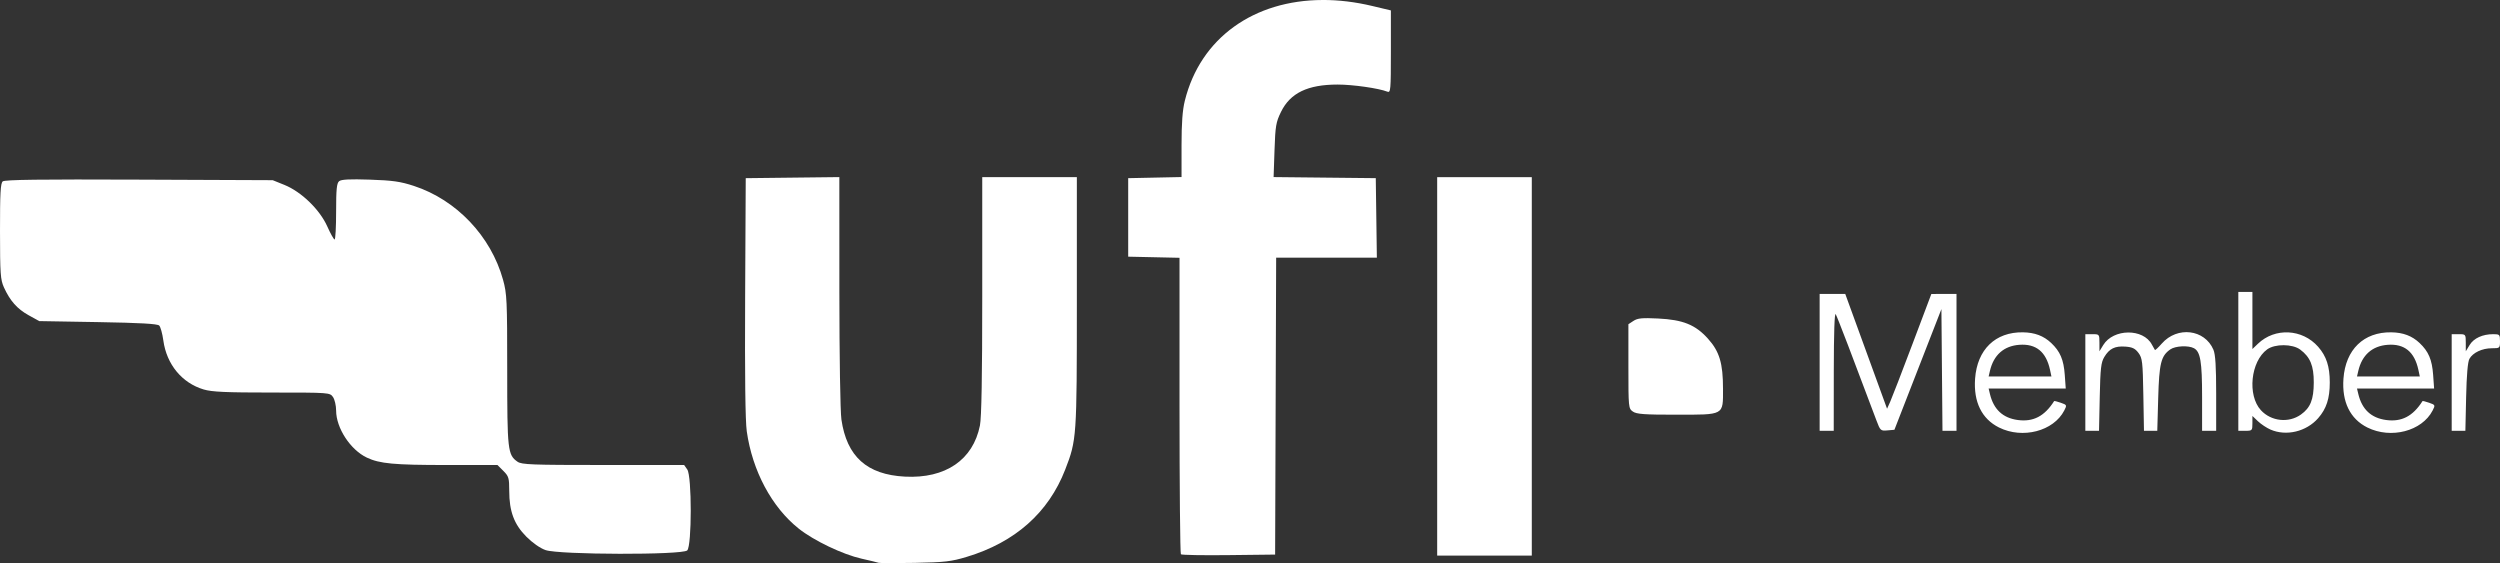 <?xml version="1.0" encoding="UTF-8" standalone="no"?>
<!-- Created with Inkscape (http://www.inkscape.org/) -->

<svg
   width="328.607mm"
   height="74.021mm"
   viewBox="0 0 328.607 74.021"
   version="1.1"
   id="svg1"
   xml:space="preserve"
   xmlns="http://www.w3.org/2000/svg"
   xmlns:svg="http://www.w3.org/2000/svg"><rect x="0" y="0" width="328.607" height="74.021" fill="#333333" stroke="none"/><defs
     id="defs1" /><g
     id="layer1"
     transform="translate(55.353,-191.916)"><path
       d="m -9.65,215.509 c -0.641,0.033 -0.985,0.106 -1.129,0.225 -0.314,0.261 -0.394,1.069 -0.394,3.999 0,2.019 -0.089,3.669 -0.198,3.665 -0.109,-0.004 -0.545,-0.782 -0.967,-1.728 -0.986,-2.207 -3.411,-4.554 -5.63,-5.449 l -1.539,-0.621 -17.559,-0.073 c -12.94,-0.054 -17.655,0.006 -17.926,0.23 -0.294,0.244 -0.365,1.545 -0.361,6.556 0.005,5.606 0.059,6.368 0.517,7.378 0.802,1.767 1.742,2.826 3.246,3.66 l 1.39,0.77 7.726,0.132 c 5.538,0.095 7.817,0.223 8.046,0.452 0.176,0.176 0.421,1.062 0.545,1.969 0.429,3.137 2.449,5.587 5.306,6.435 1.081,0.321 2.918,0.404 8.969,0.404 7.564,0 7.612,0.004 8.022,0.588 0.227,0.323 0.413,1.127 0.414,1.786 0.005,2.293 1.873,5.151 4.039,6.178 1.677,0.796 3.57,0.973 10.435,0.973 H 10.035 l 0.773,0.773 c 0.707,0.707 0.774,0.933 0.774,2.616 0,2.697 0.638,4.41 2.247,6.028 0.807,0.812 1.81,1.514 2.523,1.765 1.77,0.625 18.008,0.662 18.627,0.043 0.612,-0.612 0.616,-9.764 0.004,-10.638 l -0.412,-0.588 H 23.928 c -9.41,0 -10.713,-0.05 -11.258,-0.431 -1.289,-0.903 -1.354,-1.479 -1.354,-12.067 0,-9.165 -0.039,-10.01 -0.547,-11.844 -1.589,-5.735 -6.126,-10.511 -11.721,-12.341 -1.776,-0.581 -2.786,-0.725 -5.792,-0.825 -1.328,-0.044 -2.265,-0.053 -2.906,-0.02 z"
       style="display:inline;fill:#ffffff;fill-opacity:1"
       id="path4" /><path
       d="m 160.395,233.764 c -0.48,0.046 -0.764,0.15 -1.037,0.329 l -0.669,0.438 v 5.536 c 0,5.42 0.012,5.544 0.588,5.947 0.482,0.338 1.495,0.412 5.63,0.412 6.451,0 6.218,0.128 6.218,-3.407 0,-3.357 -0.464,-4.901 -1.979,-6.586 -1.645,-1.829 -3.272,-2.488 -6.546,-2.65 -1.05,-0.052 -1.724,-0.064 -2.204,-0.018 z"
       style="display:inline;fill:#ffffff;fill-opacity:1"
       id="path8" /><path
       d="m 133.554,215.203 h 6.218 6.218 v 24.871 24.871 h -6.218 -6.218 v -24.871 z"
       style="display:inline;fill:#ffffff;fill-opacity:1"
       id="path7" /><path
       d="m 118.506,191.916 c -9.013,0.022 -16.068,4.952 -18.124,13.25 -0.305,1.231 -0.43,2.942 -0.43,5.879 v 4.142 l -3.506,0.074 -3.506,0.074 v 5.159 5.159 l 3.373,0.074 3.373,0.074 v 19.395 c 0,10.667 0.082,19.476 0.181,19.576 0.1,0.1 2.927,0.149 6.283,0.11 l 6.103,-0.071 0.068,-19.513 0.068,-19.513 h 6.619 6.618 l -0.071,-5.226 -0.072,-5.226 -6.715,-0.071 -6.715,-0.071 0.12,-3.535 c 0.108,-3.193 0.191,-3.68 0.854,-5.036 1.216,-2.484 3.51,-3.59 7.448,-3.59 1.996,0 5.391,0.485 6.53,0.933 0.432,0.17 0.463,-0.183 0.463,-5.248 v -5.431 l -2.447,-0.583 c -2.251,-0.537 -4.435,-0.793 -6.515,-0.788 z"
       style="display:inline;fill:#ffffff;fill-opacity:1"
       id="path6" /><path
       d="m 54.973,215.194 -6.152,0.071 -6.152,0.071 -0.078,15.61 c -0.051,10.329 0.021,16.304 0.213,17.661 0.737,5.206 3.286,9.975 6.841,12.801 1.975,1.57 5.777,3.388 8.237,3.939 1.091,0.244 2.103,0.489 2.249,0.544 0.146,0.055 2.289,0.06 4.763,0.011 3.95,-0.078 4.782,-0.174 6.828,-0.791 6.346,-1.913 10.739,-5.804 12.934,-11.455 1.515,-3.903 1.537,-4.217 1.537,-22.067 v -16.387 h -6.218 -6.218 v 15.566 c 0,10.643 -0.096,16.044 -0.303,17.076 -0.91,4.532 -4.537,7.002 -9.868,6.722 -4.993,-0.262 -7.637,-2.643 -8.341,-7.51 -0.15,-1.038 -0.266,-8.296 -0.269,-16.844 z"
       style="display:inline;fill:#ffffff;fill-opacity:1"
       id="path5" /><path
       style="display:inline;fill:#ffffff;fill-opacity:1"
       d="m 207.407,248.111 c -2.274,-1.133 -3.369,-3.365 -3.149,-6.421 0.275,-3.833 2.666,-6.149 6.29,-6.093 1.554,0.024 2.723,0.465 3.714,1.4 1.182,1.116 1.642,2.197 1.785,4.198 l 0.128,1.788 h -5.068 -5.068 l 0.174,0.728 c 0.483,2.015 1.689,3.143 3.65,3.411 2.037,0.279 3.521,-0.491 4.789,-2.487 0.024,-0.037 0.417,0.063 0.874,0.222 0.807,0.281 0.82,0.311 0.453,1.02 -1.404,2.714 -5.477,3.775 -8.573,2.232 z m 6.702,-7.574 c -0.512,-2.379 -1.837,-3.462 -4.035,-3.299 -2.038,0.151 -3.38,1.342 -3.865,3.432 l -0.169,0.728 h 4.127 4.127 z m 28.983,7.846 c -0.509,-0.221 -1.253,-0.714 -1.654,-1.097 l -0.728,-0.696 v 0.976 c 0,0.939 -0.035,0.976 -0.926,0.976 h -0.926 v -9.128 -9.128 h 0.926 0.926 v 3.754 3.754 l 0.728,-0.697 c 2.237,-2.143 5.838,-1.96 7.912,0.401 1.089,1.241 1.529,2.59 1.529,4.694 0,2.105 -0.439,3.454 -1.529,4.694 -1.551,1.767 -4.183,2.397 -6.258,1.498 z m 3.995,-1.978 c 1.247,-0.888 1.682,-1.974 1.688,-4.214 0.006,-2.199 -0.466,-3.343 -1.781,-4.324 -1.019,-0.76 -3.319,-0.774 -4.345,-0.026 -2.171,1.582 -2.628,6.036 -0.82,7.998 1.349,1.463 3.65,1.711 5.258,0.566 z m 8.739,1.706 c -2.274,-1.133 -3.369,-3.365 -3.149,-6.421 0.275,-3.833 2.666,-6.149 6.29,-6.093 1.554,0.024 2.723,0.465 3.714,1.4 1.182,1.116 1.642,2.197 1.785,4.198 l 0.128,1.788 h -5.068 -5.068 l 0.174,0.728 c 0.483,2.015 1.689,3.143 3.65,3.411 2.037,0.279 3.521,-0.491 4.789,-2.487 0.024,-0.037 0.417,0.063 0.874,0.222 0.807,0.281 0.82,0.311 0.453,1.02 -1.404,2.714 -5.477,3.775 -8.573,2.232 z m 6.702,-7.574 c -0.512,-2.379 -1.837,-3.462 -4.035,-3.299 -2.038,0.151 -3.38,1.342 -3.865,3.432 l -0.169,0.728 h 4.127 4.127 z m -78.703,-0.992 v -8.996 h 1.683 1.683 l 2.748,7.545 2.748,7.545 0.417,-0.927 c 0.229,-0.51 1.539,-3.903 2.91,-7.541 l 2.494,-6.614 1.654,-0.005 1.654,-0.005 v 8.996 8.996 h -0.922 -0.922 l -0.07,-7.998 -0.07,-7.998 -3.089,7.932 -3.089,7.932 -0.921,0.081 c -0.891,0.078 -0.938,0.035 -1.447,-1.323 -3.002,-8.014 -5.14,-13.594 -5.344,-13.943 -0.159,-0.272 -0.251,2.412 -0.256,7.446 l -0.008,7.871 h -0.926 -0.926 z m 34.925,2.646 v -6.35 h 0.926 c 0.913,0 0.926,0.016 0.927,1.124 l 9.9e-4,1.124 0.497,-0.815 c 1.328,-2.178 5.277,-2.214 6.399,-0.059 0.175,0.335 0.353,0.652 0.397,0.703 0.044,0.052 0.451,-0.328 0.903,-0.844 2.03,-2.312 5.638,-1.882 6.784,0.807 0.264,0.619 0.363,2.191 0.363,5.755 v 4.903 h -0.926 -0.926 v -4.458 c 0,-4.623 -0.22,-5.941 -1.069,-6.395 -0.736,-0.394 -2.446,-0.309 -3.107,0.154 -1.224,0.857 -1.463,1.819 -1.592,6.4 l -0.121,4.299 h -0.875 -0.875 l -0.083,-4.744 c -0.076,-4.333 -0.131,-4.809 -0.638,-5.49 -0.434,-0.583 -0.806,-0.764 -1.704,-0.83 -1.393,-0.102 -2.118,0.253 -2.787,1.361 -0.432,0.717 -0.52,1.484 -0.601,5.271 l -0.095,4.432 h -0.899 -0.899 z m 48.154,0 v -6.35 h 0.926 c 0.913,0 0.926,0.016 0.927,1.124 l 9.9e-4,1.124 0.503,-0.825 c 0.545,-0.893 1.702,-1.424 3.106,-1.424 0.837,0 0.887,0.052 0.887,0.926 0,0.906 -0.023,0.926 -1.071,0.926 -1.275,0 -2.49,0.573 -2.95,1.392 -0.217,0.387 -0.367,2.129 -0.431,5.024 l -0.099,4.432 h -0.899 -0.899 z"
       id="path9" /></g></svg>
